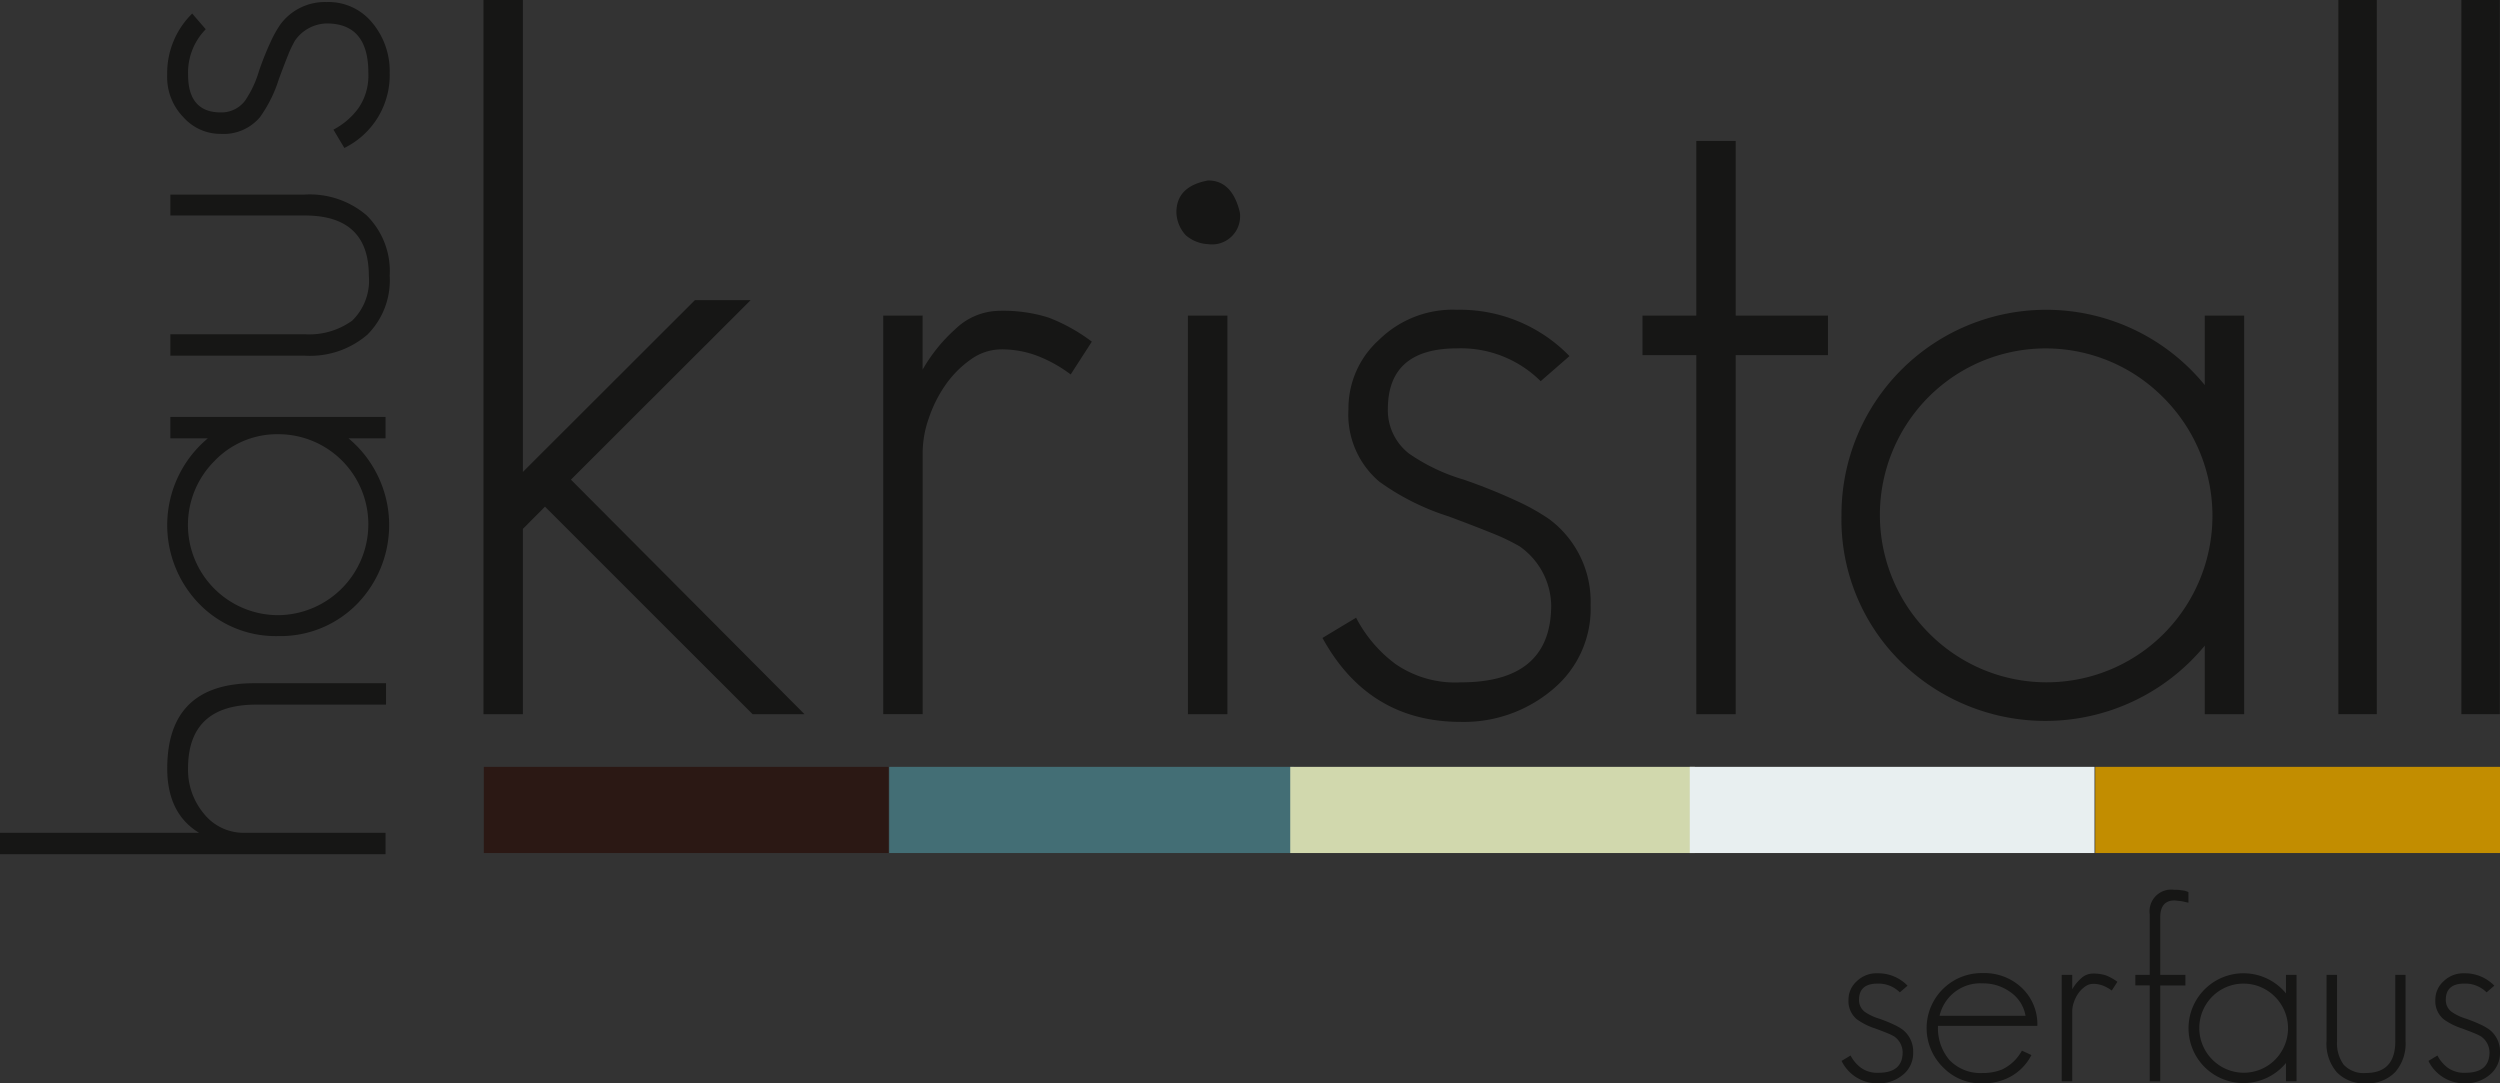 <svg xmlns="http://www.w3.org/2000/svg" xmlns:xlink="http://www.w3.org/1999/xlink" width="210" height="91" viewBox="0 0 210 91">
  <rect x="0" y="0" width="210" height="91" fill="#333333" stroke="none"/>
  <defs>
    <clipPath id="clip-path">
      <rect id="Rechteck_17" data-name="Rechteck 17" width="210" height="91" transform="translate(0 0)" fill="none"/>
    </clipPath>
  </defs>
  <g id="logo-haus-kristall" transform="translate(0 0)">
    <g id="Gruppe_2" data-name="Gruppe 2">
      <g id="Gruppe_1" data-name="Gruppe 1" clip-path="url(#clip-path)">
        <path id="Pfad_1" data-name="Pfad 1" d="M159.863,90.264a3.084,3.084,0,0,1-2.07.736,3.34,3.34,0,0,1-3.1-1.884l.755-.454a3.006,3.006,0,0,0,.884,1.039,2.352,2.352,0,0,0,1.465.412q2.026,0,2.026-1.731a1.655,1.655,0,0,0-.711-1.322,4.612,4.612,0,0,0-.614-.291c-.266-.11-.593-.234-.981-.379a5.484,5.484,0,0,1-1.553-.779,1.977,1.977,0,0,1-.69-1.625,2.062,2.062,0,0,1,.69-1.557,2.358,2.358,0,0,1,1.747-.672,3.428,3.428,0,0,1,2.522,1.04l-.647.562a2.535,2.535,0,0,0-1.875-.736q-1.553,0-1.553,1.364a1.234,1.234,0,0,0,.474,1,4.245,4.245,0,0,0,1.229.583,12.857,12.857,0,0,1,1.207.488,4.8,4.8,0,0,1,.711.4,2.307,2.307,0,0,1,.927,1.927,2.348,2.348,0,0,1-.84,1.883" fill="#161615"/>
        <path id="Pfad_2" data-name="Pfad 2" d="M162.794,86.174a4.106,4.106,0,0,0,.969,2.878,3.622,3.622,0,0,0,2.78,1.081,4.232,4.232,0,0,0,1.639-.3,3.72,3.72,0,0,0,1.659-1.58l.8.37a4.3,4.3,0,0,1-2.586,2.163,4.906,4.906,0,0,1-1.51.217,4.415,4.415,0,0,1-3.3-1.321,4.621,4.621,0,0,1,3.3-7.942,4.554,4.554,0,0,1,3.278,1.232,4.2,4.2,0,0,1,1.315,3.2Zm6.079-2.837a3.868,3.868,0,0,0-2.329-.734,3.508,3.508,0,0,0-3.62,2.726h7.221a3.022,3.022,0,0,0-1.271-1.991" fill="#161615"/>
        <path id="Pfad_3" data-name="Pfad 3" d="M177.387,83.207a3.093,3.093,0,0,0-.732-.412,2.277,2.277,0,0,0-.819-.151,1.178,1.178,0,0,0-.691.228,2.334,2.334,0,0,0-.561.562,2.884,2.884,0,0,0-.376.748,2.338,2.338,0,0,0-.14.757v5.889h-.884V81.888h.884V83.1a3.661,3.661,0,0,1,.733-.908,1.442,1.442,0,0,1,.992-.412,3.423,3.423,0,0,1,1.1.151,4.045,4.045,0,0,1,.969.542Z" fill="#161615"/>
        <path id="Pfad_4" data-name="Pfad 4" d="M183.25,75.7l-.582-.064q-1.208,0-1.207,1.428v4.827h2.113v.886h-2.113v8.054h-.884V82.773h-1.207v-.886h1.207V76.8a1.823,1.823,0,0,1,2.069-2.056,2.6,2.6,0,0,1,.6.043,1.413,1.413,0,0,1,.582.151v.888Z" fill="#161615"/>
        <path id="Pfad_5" data-name="Pfad 5" d="M192.023,90.827V89.289a4.627,4.627,0,0,1-6.811.369,4.616,4.616,0,1,1,6.811-6.213V81.888h.885v8.939Zm-.926-7.1a3.71,3.71,0,0,0-5.26-.021,3.748,3.748,0,0,0,0,5.3,3.709,3.709,0,0,0,5.26.02,3.747,3.747,0,0,0,0-5.3" fill="#161615"/>
        <path id="Pfad_6" data-name="Pfad 6" d="M201.205,90.047a3.214,3.214,0,0,1-2.479.953,3.148,3.148,0,0,1-2.436-.933,3.674,3.674,0,0,1-.862-2.6V81.887h.884V87.47a3.057,3.057,0,0,0,.56,1.969,2.284,2.284,0,0,0,1.854.693q2.479,0,2.479-2.662V81.887h.862V87.47a3.65,3.65,0,0,1-.862,2.577" fill="#161615"/>
        <path id="Pfad_7" data-name="Pfad 7" d="M209.159,90.264a3.084,3.084,0,0,1-2.07.736,3.34,3.34,0,0,1-3.1-1.884l.755-.454a3.006,3.006,0,0,0,.884,1.039,2.353,2.353,0,0,0,1.465.412q2.026,0,2.026-1.731a1.655,1.655,0,0,0-.712-1.322,4.61,4.61,0,0,0-.614-.291c-.266-.11-.593-.234-.981-.379a5.484,5.484,0,0,1-1.553-.779,1.977,1.977,0,0,1-.69-1.625,2.062,2.062,0,0,1,.69-1.557A2.358,2.358,0,0,1,207,81.757a3.428,3.428,0,0,1,2.522,1.04l-.647.562A2.535,2.535,0,0,0,207,82.622q-1.553,0-1.552,1.364a1.236,1.236,0,0,0,.473,1,4.244,4.244,0,0,0,1.229.583,12.86,12.86,0,0,1,1.207.488,4.8,4.8,0,0,1,.711.4A2.307,2.307,0,0,1,210,88.381a2.348,2.348,0,0,1-.84,1.883" fill="#161615"/>
        <path id="Pfad_8" data-name="Pfad 8" d="M63.217,59.99,45.779,42.56l-1.857,1.865V59.99H40.611V0h3.311V39.642l14.45-14.431h4.683L47.958,40.29l19.618,19.7Z" fill="#161615"/>
        <path id="Pfad_9" data-name="Pfad 9" d="M89.937,31.454a11.541,11.541,0,0,0-2.744-1.54,8.383,8.383,0,0,0-3.068-.567,4.408,4.408,0,0,0-2.583.851,8.679,8.679,0,0,0-2.1,2.106,10.9,10.9,0,0,0-1.413,2.8,8.827,8.827,0,0,0-.525,2.837V59.989H74.194V26.509H77.5v4.539a13.6,13.6,0,0,1,2.745-3.4,5.413,5.413,0,0,1,3.713-1.54,12.643,12.643,0,0,1,4.117.567A14.832,14.832,0,0,1,91.714,28.7Z" fill="#161615"/>
        <path id="Pfad_10" data-name="Pfad 10" d="M101.482,20.51a3.125,3.125,0,0,1-1.857-.73,2.931,2.931,0,0,1-.807-1.946q0-2.189,2.664-2.675,2.017,0,2.664,2.675a2.36,2.36,0,0,1-2.664,2.675m-1.7,6H103.1V59.99H99.786Z" fill="#161615"/>
        <path id="Pfad_11" data-name="Pfad 11" d="M130.463,57.882a11.541,11.541,0,0,1-7.75,2.757q-7.75,0-11.626-7.053l2.826-1.7a11.305,11.305,0,0,0,3.31,3.892,8.834,8.834,0,0,0,5.49,1.539q7.588,0,7.588-6.485a6.181,6.181,0,0,0-2.663-4.944,17.229,17.229,0,0,0-2.3-1.1q-1.495-.607-3.674-1.418a20.462,20.462,0,0,1-5.811-2.919,7.391,7.391,0,0,1-2.583-6.08,7.733,7.733,0,0,1,2.583-5.837,8.822,8.822,0,0,1,6.539-2.513,12.823,12.823,0,0,1,9.445,3.891l-2.421,2.108a9.493,9.493,0,0,0-7.024-2.757q-5.812,0-5.812,5.107a4.609,4.609,0,0,0,1.776,3.729,15.9,15.9,0,0,0,4.6,2.19,47.213,47.213,0,0,1,4.52,1.823,17.9,17.9,0,0,1,2.664,1.5,8.639,8.639,0,0,1,3.472,7.215,8.8,8.8,0,0,1-3.149,7.053" fill="#161615"/>
        <path id="Pfad_12" data-name="Pfad 12" d="M145.8,29.833V59.99h-3.31V29.833h-4.521V26.509h4.521V11.836h3.31V26.509h7.749v3.324Z" fill="#161615"/>
        <path id="Pfad_13" data-name="Pfad 13" d="M185.2,59.99V54.234a17.333,17.333,0,0,1-25.51,1.379,16.789,16.789,0,0,1-5.006-12.322A17.194,17.194,0,0,1,185.2,32.346V26.509h3.311V59.99ZM181.728,33.4a13.9,13.9,0,0,0-19.7-.081,14.035,14.035,0,0,0,0,19.862,13.9,13.9,0,0,0,19.7.081,14.035,14.035,0,0,0,0-19.862" fill="#161615"/>
        <rect id="Rechteck_15" data-name="Rechteck 15" width="3.229" height="59.99" transform="translate(196.423 0)" fill="#161615"/>
        <rect id="Rechteck_16" data-name="Rechteck 16" width="3.229" height="59.99" transform="translate(206.755 0)" fill="#161615"/>
        <path id="Pfad_14" data-name="Pfad 14" d="M210,71.655V64.416H176v7.239" fill="#c28d00"/>
        <path id="Pfad_15" data-name="Pfad 15" d="M108.693,71.655V64.416h-34v7.239" fill="#436e75"/>
        <path id="Pfad_16" data-name="Pfad 16" d="M142.374,71.655V64.416H108.38v7.239" fill="#d1d8ad"/>
        <path id="Pfad_17" data-name="Pfad 17" d="M175.94,71.655V64.416h-34v7.239" fill="#e8eff0"/>
        <path id="Pfad_18" data-name="Pfad 18" d="M74.642,71.655V64.416h-34v7.239" fill="#2b1814"/>
        <path id="Pfad_19" data-name="Pfad 19" d="M32.428,59.188h-10.9q-5.733,0-5.732,5.361a5.725,5.725,0,0,0,1.313,3.779,4.268,4.268,0,0,0,3.5,1.625H32.384v1.8H0v-1.8H16.717q-2.668-1.625-2.669-5.4,0-7.162,7.308-7.162H32.428Z" fill="#161615"/>
        <path id="Pfad_20" data-name="Pfad 20" d="M32.384,36.821H29.276a9.488,9.488,0,0,1,.744,13.885,9.022,9.022,0,0,1-6.652,2.725,8.958,8.958,0,0,1-6.609-2.68,9.488,9.488,0,0,1,.7-13.93h-3.15v-1.8H32.384ZM18.03,38.71a7.581,7.581,0,0,0,5.339,12.964,7.638,7.638,0,0,0,7.571-7.6,7.56,7.56,0,0,0-7.571-7.6A7.271,7.271,0,0,0,18.03,38.71" fill="#161615"/>
        <path id="Pfad_21" data-name="Pfad 21" d="M30.808,18.1a6.583,6.583,0,0,1,1.926,5.054,6.456,6.456,0,0,1-1.882,4.965,7.388,7.388,0,0,1-5.25,1.758H14.311v-1.8H25.6a6.147,6.147,0,0,0,3.982-1.143,4.688,4.688,0,0,0,1.4-3.779q0-5.054-5.382-5.054H14.311V16.344H25.6A7.335,7.335,0,0,1,30.808,18.1" fill="#161615"/>
        <path id="Pfad_22" data-name="Pfad 22" d="M31.246,1.885A6.311,6.311,0,0,1,32.734,6.1a6.813,6.813,0,0,1-3.808,6.328l-.919-1.538a6.113,6.113,0,0,0,2.1-1.8A4.837,4.837,0,0,0,30.94,6.1q0-4.129-3.5-4.13a3.331,3.331,0,0,0-2.669,1.45,9.574,9.574,0,0,0-.591,1.252q-.328.814-.765,2A11.2,11.2,0,0,1,21.838,9.84a3.979,3.979,0,0,1-3.283,1.406A4.16,4.16,0,0,1,15.4,9.84a4.824,4.824,0,0,1-1.356-3.56,7.015,7.015,0,0,1,2.1-5.141l1.138,1.318A5.192,5.192,0,0,0,15.8,6.28q0,3.164,2.757,3.164a2.485,2.485,0,0,0,2.013-.966,8.683,8.683,0,0,0,1.181-2.505,25.659,25.659,0,0,1,.985-2.461,9.564,9.564,0,0,1,.809-1.45A4.648,4.648,0,0,1,27.438.172a4.734,4.734,0,0,1,3.808,1.713" fill="#161615"/>
      </g>
    </g>
  </g>
</svg>
